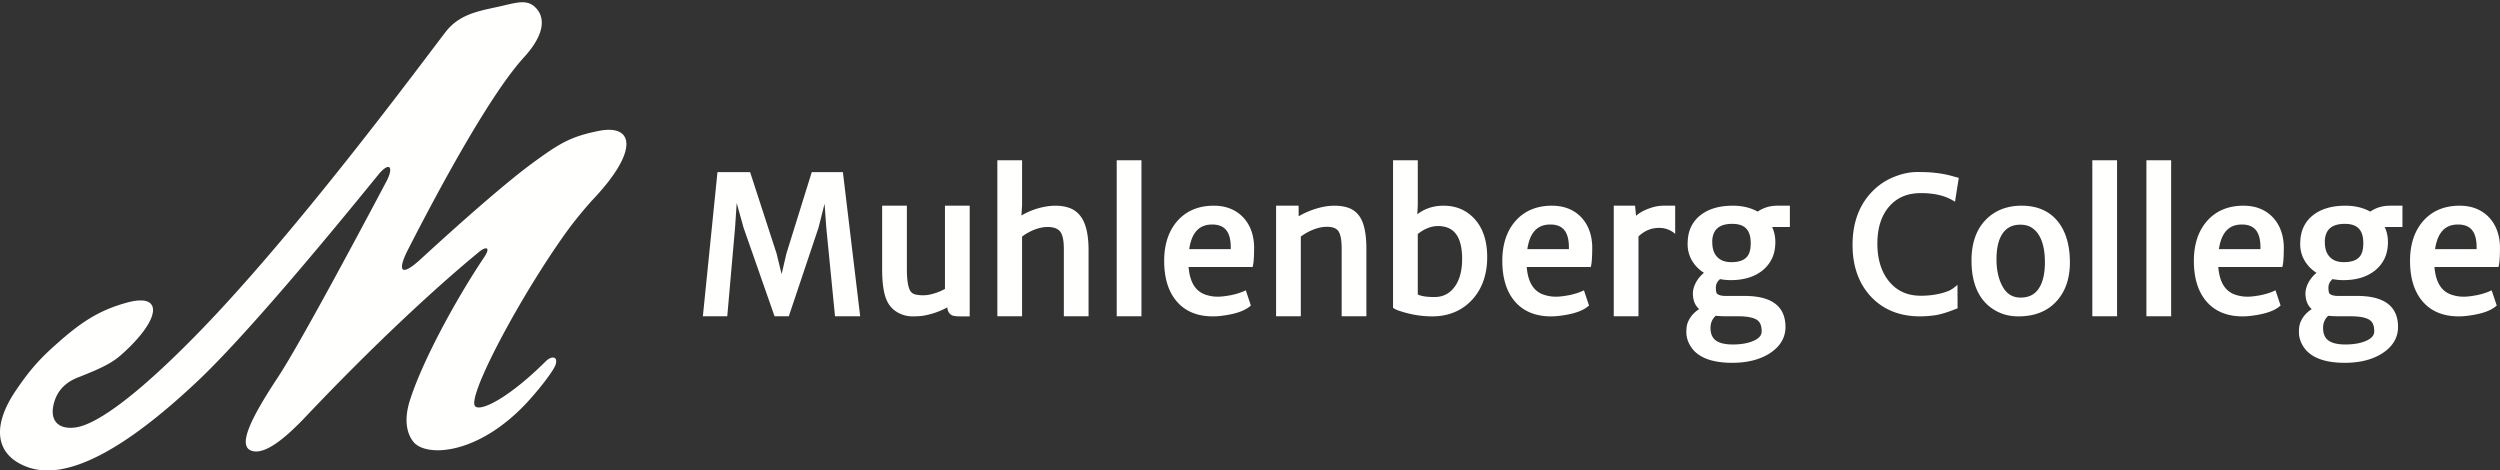 <svg xmlns="http://www.w3.org/2000/svg" viewBox="0 0 186 35" id="logo"><rect x="0" y="0" width="186" height="35" fill="#333333" stroke="none"/><g fill="#FFFFFE" fill-rule="nonzero"><path d="M63.997 23.531h-1.872l-.651-6.61-.126-1.765-.443 1.759-2.218 6.616h-1.06l-2.31-6.602-.507-1.827-.12 1.814-.582 6.615h-1.815l1.087-10.726h2.428l1.967 6.05.378 1.539.355-1.526 1.887-6.063h2.316l1.286 10.726M72.144 23.538h-.748c-.315 0-.506-.034-.62-.11-.176-.112-.277-.3-.296-.56a5.748 5.748 0 0 1-1.666.599c-.242.047-.549.071-.911.071-.38 0-.738-.088-1.064-.262-.33-.176-.591-.43-.775-.752-.29-.513-.432-1.331-.432-2.501v-4.719h1.839v4.713c0 1.082.159 1.511.292 1.68.09.112.205.182.35.215.34.076.745.074 1.058.006a4.18 4.18 0 0 0 .473-.131 3.86 3.86 0 0 0 .661-.291v-6.192h1.84v8.234M80.989 23.531H79.15v-5.016c0-.623-.092-1.054-.272-1.282-.18-.23-.493-.346-.93-.346-.47 0-.974.15-1.498.445-.143.08-.28.17-.408.271v5.928h-1.839V11.924h1.84v3.35l-.049.76a5.359 5.359 0 0 1 1.66-.637c.615-.124 1.323-.146 1.934.082.32.12.59.322.8.602.404.53.6 1.361.6 2.542v4.908M84.924 23.531h-1.84V11.924h1.84v11.607M157.508 23.531h-1.839V11.924h1.84v11.607M161.533 23.531h-1.84V11.924h1.84v11.607M101.659 23.531H99.82v-5.016c0-.644-.082-1.087-.243-1.317-.15-.215-.435-.325-.85-.325-.483 0-1 .155-1.539.46-.142.079-.279.17-.408.27v5.928h-1.839v-8.227h1.674l.006.786a6.168 6.168 0 0 1 1.74-.682c.635-.139 1.36-.153 1.954.052.313.108.576.298.782.564.378.495.562 1.311.562 2.497v5.01M105.482 21.907c.245.127.66.192 1.236.192.605 0 1.079-.225 1.45-.687.407-.507.614-1.228.614-2.144 0-1.648-.588-2.45-1.797-2.45-.503 0-1.008.2-1.503.592v4.497zm1.065 1.631c-.794 0-1.6-.134-2.393-.398a1.86 1.86 0 0 1-.438-.19l-.073-.05V11.923h1.84v3.339l-.036.682c.55-.425 1.205-.64 1.955-.64.92 0 1.686.32 2.278.954.642.684.968 1.65.968 2.873 0 1.289-.376 2.355-1.117 3.167-.76.823-1.764 1.24-2.984 1.24zM113.634 18.534h3.09l.002-.12c0-1.167-.44-1.711-1.387-1.711-.962 0-1.521.6-1.705 1.831zm1.76 5.004c-1.15 0-2.053-.373-2.686-1.11-.621-.719-.936-1.736-.936-3.02 0-1.19.31-2.165.921-2.898.669-.8 1.6-1.206 2.77-1.206.838 0 1.534.253 2.07.752.588.559.9 1.325.929 2.277 0 .699-.026 1.155-.079 1.4l-.028.131h-4.767c.096 1.173.541 1.858 1.36 2.091.537.159.951.127 1.298.084.18-.022.36-.052.539-.087.361-.078.734-.19 1.06-.354l.378 1.133-.089.073c-.407.333-1.056.554-1.986.678-.26.037-.515.056-.754.056zM88.477 18.534h3.09l.002-.12c0-1.167-.44-1.711-1.387-1.711-.962 0-1.521.6-1.705 1.831zm1.76 5.004c-1.15 0-2.053-.373-2.685-1.11-.622-.719-.937-1.736-.937-3.02 0-1.19.31-2.165.921-2.898.67-.8 1.601-1.206 2.77-1.206.838 0 1.535.253 2.07.752.589.559.9 1.325.93 2.277 0 .699-.027 1.155-.08 1.4l-.028.131H88.43c.096 1.173.542 1.858 1.36 2.091.537.159.951.127 1.298.084.18-.022.36-.052.539-.087.362-.078.735-.19 1.06-.354l.378 1.133-.089.073c-.407.333-1.056.554-1.986.678a5.41 5.41 0 0 1-.754.056zM121.903 23.531h-1.839v-8.227h1.584l.075.75c.316-.276.746-.492 1.282-.644a2.84 2.84 0 0 1 .812-.106h.816V17.4a1.763 1.763 0 0 0-1.193-.445c-.59 0-1.093.21-1.537.638v5.938M150.316 16.717c-.577 0-1.005.207-1.307.634-.311.438-.47 1.088-.47 1.93 0 .834.161 1.534.478 2.08.304.524.736.779 1.32.779.59 0 1.026-.213 1.33-.65.314-.45.474-1.114.474-1.974 0-1.293-.334-2.163-.99-2.584-.227-.143-.508-.215-.835-.215zm-.143 6.821c-.586 0-1.113-.12-1.569-.356-1.276-.647-1.924-1.929-1.924-3.808 0-1.302.367-2.329 1.09-3.05.676-.677 1.563-1.02 2.635-1.02 1.228 0 2.169.439 2.797 1.303.53.731.798 1.712.798 2.916 0 1.257-.368 2.265-1.095 2.995-.668.677-1.587 1.02-2.732 1.02zM128.881 16.655c-.71 0-1.158.224-1.367.684a1.57 1.57 0 0 0-.122.64c0 .25.028.466.082.643.052.171.135.323.247.451.248.29.605.431 1.092.431.73 0 1.17-.233 1.341-.712.066-.182.1-.417.1-.7 0-.98-.436-1.437-1.373-1.437zm-1.234 6.838c-.259.24-.385.535-.385.9 0 .633.275.998.867 1.149.44.117 1.124.11 1.65.017a2.91 2.91 0 0 0 .696-.207c.4-.176.593-.407.593-.705 0-.392-.101-.659-.31-.818-.261-.197-.75-.298-1.453-.298h-.698c-.434 0-.75-.012-.96-.038zm1.234 3.5c-1.619 0-2.683-.451-3.164-1.341a1.927 1.927 0 0 1-.253-.935c0-.313.037-.554.112-.737.072-.175.166-.337.28-.482.148-.187.336-.355.56-.501-.31-.272-.466-.67-.466-1.185.01-.299.105-.598.284-.895.136-.226.317-.434.54-.619a2.703 2.703 0 0 1-.824-.804 2.403 2.403 0 0 1-.39-1.343c0-.49.085-.915.252-1.264.168-.35.404-.644.702-.875.592-.469 1.402-.708 2.408-.708.7 0 1.323.148 1.851.44.423-.292.917-.44 1.468-.44h.926v1.583h-1.32c.159.345.239.717.239 1.109 0 .485-.087.907-.26 1.256a2.572 2.572 0 0 1-.713.882c-.594.47-1.379.707-2.335.707-.29 0-.56-.026-.806-.076-.21.177-.313.386-.313.634 0 .362.077.445.092.458.127.106.34.16.63.16h1.417c1.125 0 1.947.242 2.442.72.397.38.599.915.599 1.586 0 .806-.401 1.472-1.192 1.978-.732.46-1.662.692-2.766.692zM165.086 18.534h3.09c.002-.04.002-.08.002-.12 0-1.167-.44-1.711-1.386-1.711-.963 0-1.522.6-1.706 1.831zm1.76 5.004c-1.15 0-2.053-.373-2.685-1.11-.622-.719-.937-1.736-.937-3.02 0-1.19.31-2.165.921-2.898.67-.8 1.601-1.206 2.77-1.206.838 0 1.535.253 2.07.752.588.559.9 1.325.93 2.277 0 .699-.027 1.155-.08 1.4l-.028.131h-4.767c.096 1.173.542 1.858 1.36 2.091.538.159.951.127 1.298.084.18-.022.36-.052.539-.087.362-.078.735-.19 1.06-.354l.378 1.133-.089.073c-.406.333-1.056.554-1.986.678-.26.037-.514.056-.754.056zM181.169 18.534h3.09l.002-.12c0-1.167-.44-1.711-1.387-1.711-.962 0-1.521.6-1.705 1.831zm1.76 5.004c-1.15 0-2.053-.373-2.686-1.11-.62-.719-.936-1.736-.936-3.02 0-1.19.31-2.165.921-2.898.67-.8 1.6-1.206 2.77-1.206.838 0 1.534.253 2.07.752.588.559.9 1.325.93 2.277 0 .699-.027 1.155-.08 1.4l-.029.131h-4.766c.096 1.173.542 1.858 1.36 2.091.537.159.951.127 1.298.084.18-.022.36-.052.538-.087.362-.078.735-.19 1.06-.354l.379 1.133-.089.073c-.407.333-1.056.554-1.986.678-.26.037-.514.056-.754.056zM174.457 16.655c-.71 0-1.158.224-1.367.684a1.57 1.57 0 0 0-.123.64c0 .25.028.466.082.643.052.171.135.323.247.451.248.29.605.431 1.092.431.731 0 1.17-.233 1.342-.712.066-.182.1-.417.1-.7 0-.98-.437-1.437-1.373-1.437zm-1.234 6.838c-.26.24-.385.535-.385.9 0 .633.275.998.866 1.149.44.117 1.124.11 1.65.017.262-.047.496-.116.696-.207.4-.176.594-.407.594-.705 0-.392-.102-.659-.311-.818-.26-.197-.75-.298-1.452-.298h-.698c-.434 0-.75-.012-.96-.038zm1.234 3.5c-1.62 0-2.684-.451-3.165-1.341a1.93 1.93 0 0 1-.252-.935c0-.313.036-.554.111-.737.072-.175.166-.337.28-.482.149-.187.337-.355.56-.501-.309-.272-.465-.67-.465-1.185.01-.299.105-.598.283-.895a2.45 2.45 0 0 1 .54-.619 2.7 2.7 0 0 1-.823-.804 2.403 2.403 0 0 1-.39-1.343c0-.49.084-.915.252-1.264.168-.35.404-.644.701-.875.592-.469 1.403-.708 2.409-.708.7 0 1.322.148 1.85.44.424-.292.917-.44 1.468-.44h.927v1.583h-1.321c.16.345.24.717.24 1.109 0 .485-.088.907-.26 1.256a2.573 2.573 0 0 1-.714.882c-.593.47-1.378.707-2.334.707-.29 0-.56-.026-.807-.076-.21.177-.312.386-.312.634 0 .362.076.445.092.458.126.106.34.16.63.16h1.417c1.125 0 1.947.242 2.442.72.397.38.598.915.598 1.586 0 .806-.401 1.472-1.192 1.978-.732.46-1.662.692-2.765.692zM44.115 14.84c3.481-3.675 3.023-5.632.4-5.094-2.029.416-2.83.867-4.954 2.43-1.989 1.465-5.305 4.389-8.235 7.081-1.662 1.527-1.68.704-.989-.65 2.621-5.133 6.25-11.724 8.635-14.33 1.626-1.776 1.59-3.03.836-3.749-.624-.595-1.387-.332-2.625-.051-1.454.33-2.972.526-4.034 1.905C31.43 4.612 22.25 17.057 14.865 24.65 9.501 30.166 6.86 31.624 5.637 31.8c-1.284.183-2.006-.5-1.604-1.878.338-1.163 1.21-1.622 1.807-1.856 1.952-.767 2.57-1.118 3.28-1.757 2.87-2.585 3.041-4.529.352-3.802-2.3.621-3.679 1.652-5.54 3.33-1.156 1.045-1.876 1.923-2.74 3.196-1.975 2.906-1.369 4.927.884 5.728 2.988 1.063 7.377-1.468 12.573-6.356 3.567-3.355 9.543-10.54 13.489-15.396.838-1.03 1.189-.603.607.495-2.65 5.009-6.623 12.382-8.069 14.565-2.217 3.35-2.94 5.126-1.967 5.464.954.331 2.426-.833 4.047-2.544 5.02-5.298 9.607-9.552 12.891-12.251.496-.407.906-.393.365.415-2.22 3.314-4.665 7.895-5.534 10.694-.411 1.326-.25 2.396.303 3.052.947 1.125 4.863.965 8.538-3.073 1.09-1.198 1.908-2.355 2.015-2.686.203-.63-.287-.7-.74-.25-2.656 2.641-4.768 3.737-5.229 3.35-.712-.595 3.353-8.228 6.783-12.988.8-1.11 1.785-2.22 1.967-2.412M142.848 23.538c-1.505 0-2.734-.495-3.652-1.472-.906-.97-1.366-2.263-1.366-3.844 0-1.663.505-3.012 1.5-4.009.456-.46.991-.815 1.592-1.055.598-.238 1.174-.36 1.71-.36.522 0 .94.017 1.243.05.3.031.566.07.791.114.225.045.415.09.566.133.145.043.263.075.352.098l.149.037-.28 1.777-.212-.122c-.592-.343-1.374-.518-2.324-.518-1.008 0-1.781.328-2.365 1.001-.581.672-.876 1.598-.876 2.754 0 1.158.291 2.104.866 2.811.592.72 1.367 1.07 2.368 1.07.782 0 1.486-.125 2.092-.37.159-.068.423-.249.632-.442l.01 1.747-.107.042c-.69.272-1.217.43-1.613.482-.384.05-.746.076-1.076.076"></path></g></svg>